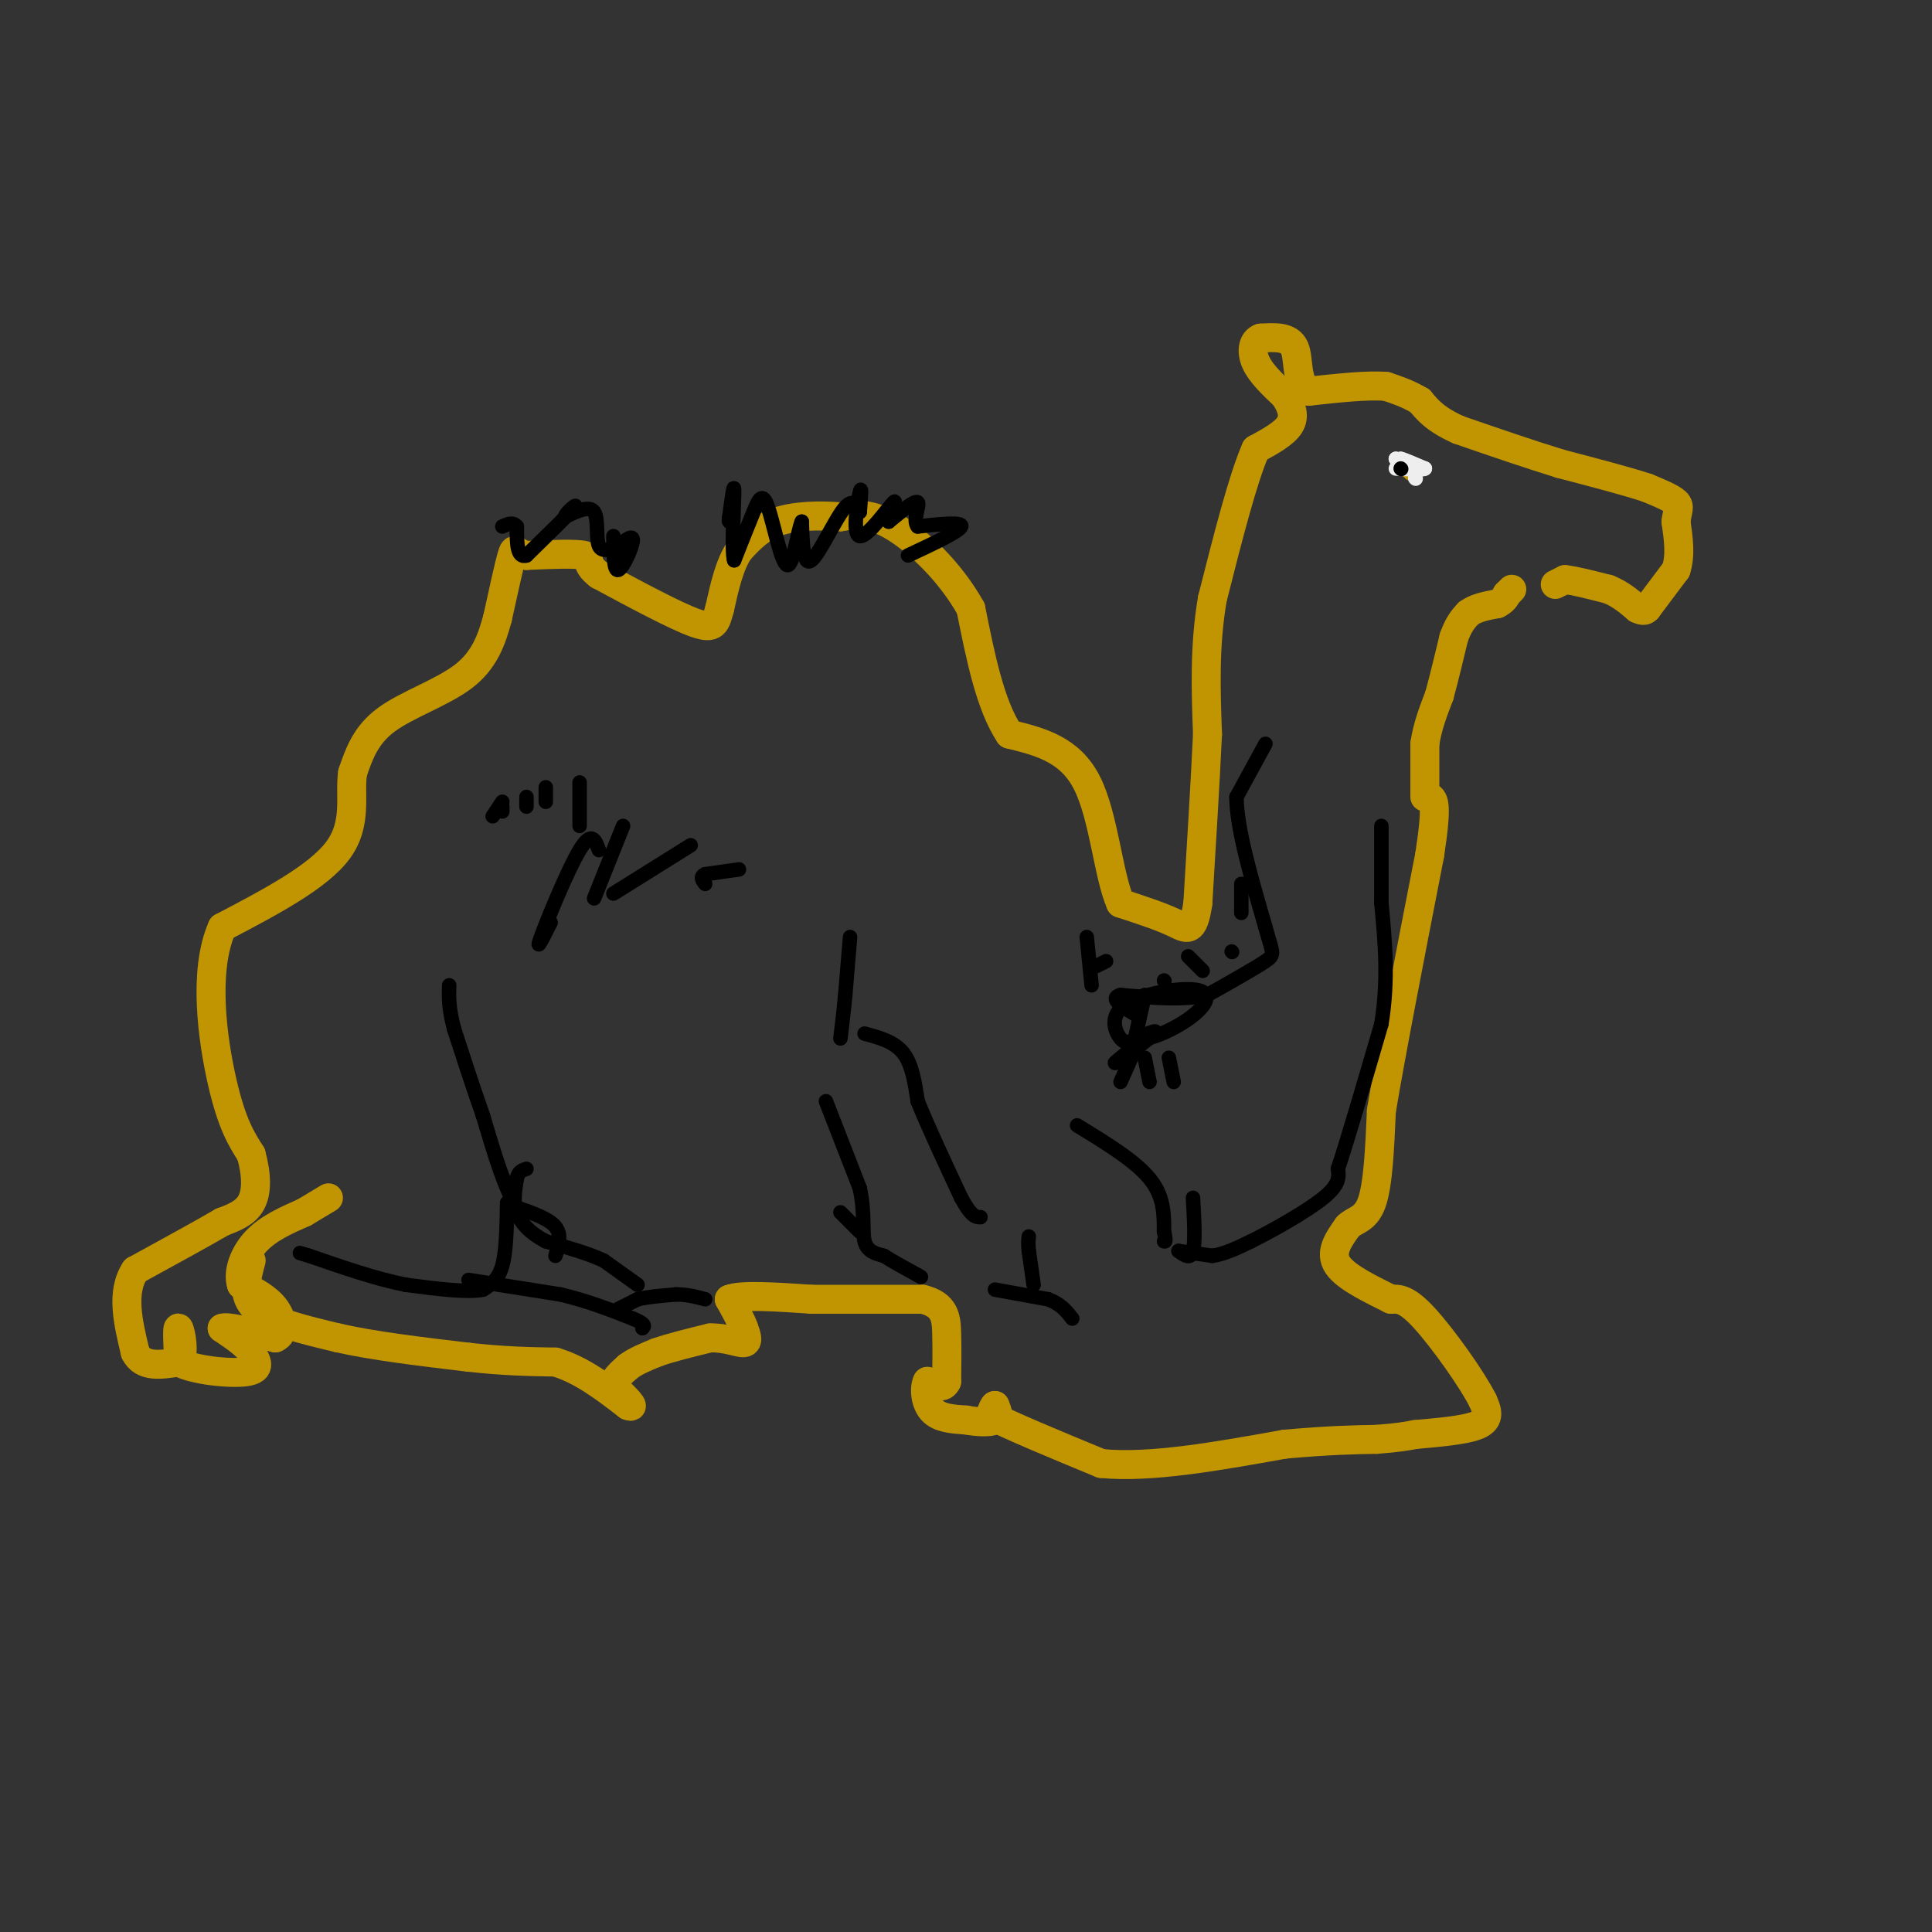 <svg viewBox='0 0 400 400' version='1.1' xmlns='http://www.w3.org/2000/svg' xmlns:xlink='http://www.w3.org/1999/xlink'><rect x="0" y="0" width="400" height="400" fill="#333333" stroke="none"/><g fill='none' stroke='#C09501' stroke-width='6' stroke-linecap='round' stroke-linejoin='round'><path d='M295,165c0.000,0.000 0.000,-11.000 0,-11'/><path d='M295,154c0.500,-3.500 1.750,-6.750 3,-10'/><path d='M298,144c1.000,-3.667 2.000,-7.833 3,-12'/><path d='M301,132c1.000,-2.833 2.000,-3.917 3,-5'/><path d='M304,127c1.500,-1.167 3.750,-1.583 6,-2'/><path d='M310,125c1.333,-0.667 1.667,-1.333 2,-2'/><path d='M312,123c0.500,-0.500 0.750,-0.750 1,-1'/><path d='M322,121c0.000,0.000 2.000,-1.000 2,-1'/><path d='M324,120c1.833,0.167 5.417,1.083 9,2'/><path d='M333,122c2.500,1.000 4.250,2.500 6,4'/><path d='M339,126c1.333,0.667 1.667,0.333 2,0'/><path d='M341,126c0.000,0.000 6.000,-8.000 6,-8'/><path d='M347,118c1.000,-3.000 0.500,-6.500 0,-10'/><path d='M347,108c0.267,-2.311 0.933,-3.089 0,-4c-0.933,-0.911 -3.467,-1.956 -6,-3'/><path d='M341,101c-4.000,-1.333 -11.000,-3.167 -18,-5'/><path d='M323,96c-6.500,-2.000 -13.750,-4.500 -21,-7'/><path d='M302,89c-4.833,-2.167 -6.417,-4.083 -8,-6'/><path d='M294,83c-2.500,-1.500 -4.750,-2.250 -7,-3'/><path d='M287,80c-3.833,-0.333 -9.917,0.333 -16,1'/><path d='M271,81c-2.844,-1.756 -1.956,-6.644 -3,-9c-1.044,-2.356 -4.022,-2.178 -7,-2'/><path d='M261,70c-1.578,0.489 -2.022,2.711 -1,5c1.022,2.289 3.511,4.644 6,7'/><path d='M266,82c1.467,2.200 2.133,4.200 1,6c-1.133,1.800 -4.067,3.400 -7,5'/><path d='M260,93c-2.667,6.000 -5.833,18.500 -9,31'/><path d='M251,124c-1.667,9.833 -1.333,18.917 -1,28'/><path d='M250,152c-0.500,10.500 -1.250,22.750 -2,35'/><path d='M248,187c-0.933,6.511 -2.267,5.289 -5,4c-2.733,-1.289 -6.867,-2.644 -11,-4'/><path d='M232,187c-2.556,-5.733 -3.444,-18.067 -7,-25c-3.556,-6.933 -9.778,-8.467 -16,-10'/><path d='M209,152c-4.000,-6.000 -6.000,-16.000 -8,-26'/><path d='M201,126c-4.311,-7.733 -11.089,-14.067 -16,-17c-4.911,-2.933 -7.956,-2.467 -11,-2'/><path d='M174,107c-4.244,-0.356 -9.356,-0.244 -13,1c-3.644,1.244 -5.822,3.622 -8,6'/><path d='M153,114c-2.000,3.000 -3.000,7.500 -4,12'/><path d='M149,126c-0.844,2.978 -0.956,4.422 -5,3c-4.044,-1.422 -12.022,-5.711 -20,-10'/><path d='M124,119c-3.244,-2.444 -1.356,-3.556 -3,-4c-1.644,-0.444 -6.822,-0.222 -12,0'/><path d='M109,115c-2.400,-0.578 -2.400,-2.022 -3,0c-0.600,2.022 -1.800,7.511 -3,13'/><path d='M103,128c-1.179,4.321 -2.625,8.625 -7,12c-4.375,3.375 -11.679,5.821 -16,9c-4.321,3.179 -5.661,7.089 -7,11'/><path d='M73,160c-0.689,4.556 1.089,10.444 -3,16c-4.089,5.556 -14.044,10.778 -24,16'/><path d='M46,192c-4.000,8.933 -2.000,23.267 0,32c2.000,8.733 4.000,11.867 6,15'/><path d='M52,239c1.200,4.378 1.200,7.822 0,10c-1.200,2.178 -3.600,3.089 -6,4'/><path d='M46,253c-4.000,2.333 -11.000,6.167 -18,10'/><path d='M28,263c-3.000,4.500 -1.500,10.750 0,17'/><path d='M28,280c1.500,3.167 5.250,2.583 9,2'/><path d='M37,282c1.400,-1.556 0.400,-6.444 0,-7c-0.400,-0.556 -0.200,3.222 0,7'/><path d='M37,282c3.067,1.711 10.733,2.489 14,2c3.267,-0.489 2.133,-2.244 1,-4'/><path d='M52,280c-0.833,-1.500 -3.417,-3.250 -6,-5'/><path d='M46,275c0.833,-0.500 5.917,0.750 11,2'/><path d='M57,277c2.022,-0.800 1.578,-3.800 0,-6c-1.578,-2.200 -4.289,-3.600 -7,-5'/><path d='M50,266c-0.867,-2.511 0.467,-6.289 3,-9c2.533,-2.711 6.267,-4.356 10,-6'/><path d='M63,251c2.500,-1.500 3.750,-2.250 5,-3'/><path d='M52,261c-1.000,3.667 -2.000,7.333 1,10c3.000,2.667 10.000,4.333 17,6'/><path d='M70,277c7.333,1.667 17.167,2.833 27,4'/><path d='M97,281c7.500,0.833 12.750,0.917 18,1'/><path d='M115,282c5.500,1.667 10.250,5.333 15,9'/><path d='M130,291c2.000,0.833 -0.500,-1.583 -3,-4'/><path d='M127,287c0.000,-1.333 1.500,-2.667 3,-4'/><path d='M130,283c1.500,-1.167 3.750,-2.083 6,-3'/><path d='M136,280c2.833,-1.000 6.917,-2.000 11,-3'/><path d='M147,277c3.267,-0.111 5.933,1.111 7,1c1.067,-0.111 0.533,-1.556 0,-3'/><path d='M154,275c-0.500,-1.500 -1.750,-3.750 -3,-6'/><path d='M151,269c2.333,-1.000 9.667,-0.500 17,0'/><path d='M168,269c6.667,0.000 14.833,0.000 23,0'/><path d='M191,269c4.689,1.111 4.911,3.889 5,7c0.089,3.111 0.044,6.556 0,10'/><path d='M196,286c-0.667,1.667 -2.333,0.833 -4,0'/><path d='M192,286c-0.711,1.244 -0.489,4.356 1,6c1.489,1.644 4.244,1.822 7,2'/><path d='M200,294c2.422,0.444 4.978,0.556 6,0c1.022,-0.556 0.511,-1.778 0,-3'/><path d='M206,291c-0.167,-0.167 -0.583,0.917 -1,2'/><path d='M205,293c3.667,2.000 13.333,6.000 23,10'/><path d='M228,303c10.167,1.000 24.083,-1.500 38,-4'/><path d='M266,299c9.500,-0.833 14.250,-0.917 19,-1'/><path d='M285,298c4.500,-0.333 6.250,-0.667 8,-1'/><path d='M293,297c4.089,-0.378 10.311,-0.822 13,-2c2.689,-1.178 1.844,-3.089 1,-5'/><path d='M307,290c-2.200,-4.378 -8.200,-12.822 -12,-17c-3.800,-4.178 -5.400,-4.089 -7,-4'/><path d='M288,269c-3.622,-1.822 -9.178,-4.378 -11,-7c-1.822,-2.622 0.089,-5.311 2,-8'/><path d='M279,254c1.333,-1.511 3.667,-1.289 5,-5c1.333,-3.711 1.667,-11.356 2,-19'/><path d='M286,230c2.000,-12.000 6.000,-32.500 10,-53'/><path d='M296,177c1.667,-10.833 0.833,-11.417 0,-12'/></g>
<g fill='none' stroke='#C09501' stroke-width='3' stroke-linecap='round' stroke-linejoin='round'><path d='M292,98c0.000,0.000 -1.000,-1.000 -1,-1'/><path d='M291,97c-0.167,-0.167 -0.083,-0.083 0,0'/></g>
<g fill='none' stroke='#EEEEEE' stroke-width='3' stroke-linecap='round' stroke-linejoin='round'><path d='M289,95c0.000,0.000 0.100,0.100 0.1,0.1'/><path d='M289,95c0.000,0.000 0.100,0.100 0.1,0.1'/><path d='M293,99c0.000,0.000 0.100,0.100 0.1,0.1'/><path d='M293,97c0.000,0.000 -3.000,-2.000 -3,-2'/><path d='M290,95c0.333,0.000 2.667,1.000 5,2'/><path d='M295,97c-0.167,0.333 -3.083,0.167 -6,0'/></g>
<g fill='none' stroke='#000000' stroke-width='3' stroke-linecap='round' stroke-linejoin='round'><path d='M290,97c0.000,0.000 0.100,0.100 0.1,0.1'/><path d='M262,154c0.000,0.000 -6.000,11.000 -6,11'/><path d='M256,165c0.000,6.333 3.000,16.667 6,27'/><path d='M262,192c1.467,5.444 2.133,5.556 0,7c-2.133,1.444 -7.067,4.222 -12,7'/><path d='M250,206c-5.000,1.167 -11.500,0.583 -18,0'/><path d='M232,206c-2.500,0.667 0.250,2.333 3,4'/><path d='M237,206c0.000,0.000 -2.000,9.000 -2,9'/><path d='M235,215c1.824,0.869 7.384,-1.458 11,-4c3.616,-2.542 5.289,-5.300 2,-6c-3.289,-0.700 -11.539,0.658 -15,3c-3.461,2.342 -2.132,5.669 -1,7c1.132,1.331 2.066,0.665 3,0'/><path d='M235,215c1.917,-0.643 5.208,-2.250 4,-1c-1.208,1.250 -6.917,5.357 -8,6c-1.083,0.643 2.458,-2.179 6,-5'/><path d='M236,215c0.000,0.000 -4.000,9.000 -4,9'/><path d='M242,219c0.000,0.000 1.000,5.000 1,5'/><path d='M237,219c0.000,0.000 1.000,5.000 1,5'/><path d='M226,204c0.000,0.000 -1.000,-10.000 -1,-10'/><path d='M227,200c0.000,0.000 2.000,-1.000 2,-1'/><path d='M241,203c0.000,0.000 0.100,0.100 0.1,0.1'/><path d='M246,198c0.000,0.000 3.000,3.000 3,3'/><path d='M255,197c0.000,0.000 0.100,0.100 0.1,0.1'/><path d='M257,189c0.000,0.000 0.000,-6.000 0,-6'/><path d='M115,260c0.667,-2.167 1.333,-4.333 0,-6c-1.333,-1.667 -4.667,-2.833 -8,-4'/><path d='M107,250c-2.500,-3.833 -4.750,-11.417 -7,-19'/><path d='M100,231c-2.167,-6.167 -4.083,-12.083 -6,-18'/><path d='M94,213c-1.167,-4.500 -1.083,-6.750 -1,-9'/><path d='M105,249c-0.083,5.000 -0.167,10.000 -1,13c-0.833,3.000 -2.417,4.000 -4,5'/><path d='M100,267c-3.333,0.667 -9.667,-0.167 -16,-1'/><path d='M84,266c-6.000,-1.167 -13.000,-3.583 -20,-6'/><path d='M64,260c-3.333,-1.000 -1.667,-0.500 0,0'/><path d='M97,265c0.000,0.000 19.000,3.000 19,3'/><path d='M116,268c5.667,1.333 10.333,3.167 15,5'/><path d='M131,273c2.833,1.167 2.417,1.583 2,2'/><path d='M128,271c0.000,0.000 4.000,-2.000 4,-2'/><path d='M132,269c2.000,-0.500 5.000,-0.750 8,-1'/><path d='M140,268c2.333,0.000 4.167,0.500 6,1'/><path d='M132,266c0.000,0.000 -7.000,-5.000 -7,-5'/><path d='M125,261c-3.167,-1.500 -7.583,-2.750 -12,-4'/><path d='M113,257c-3.200,-1.644 -5.200,-3.756 -6,-6c-0.800,-2.244 -0.400,-4.622 0,-7'/><path d='M107,244c0.333,-1.500 1.167,-1.750 2,-2'/><path d='M153,180c0.000,0.000 -7.000,1.000 -7,1'/><path d='M146,181c-1.167,0.500 -0.583,1.250 0,2'/><path d='M176,194c0.000,0.000 -1.000,12.000 -1,12'/><path d='M175,206c-0.333,3.500 -0.667,6.250 -1,9'/><path d='M179,214c3.083,0.833 6.167,1.667 8,4c1.833,2.333 2.417,6.167 3,10'/><path d='M190,228c2.000,5.000 5.500,12.500 9,20'/><path d='M199,248c2.167,4.000 3.083,4.000 4,4'/><path d='M171,228c0.000,0.000 7.000,18.000 7,18'/><path d='M178,246c1.133,5.111 0.467,8.889 1,11c0.533,2.111 2.267,2.556 4,3'/><path d='M183,260c1.833,1.167 4.417,2.583 7,4'/><path d='M190,264c1.167,0.667 0.583,0.333 0,0'/><path d='M174,251c0.000,0.000 4.000,4.000 4,4'/><path d='M206,267c0.000,0.000 11.000,2.000 11,2'/><path d='M217,269c2.667,1.000 3.833,2.500 5,4'/><path d='M214,266c0.000,0.000 -1.000,-7.000 -1,-7'/><path d='M213,259c-0.167,-1.667 -0.083,-2.333 0,-3'/><path d='M223,233c6.000,3.667 12.000,7.333 15,11c3.000,3.667 3.000,7.333 3,11'/><path d='M241,255c0.500,2.167 0.250,2.083 0,2'/><path d='M244,259c1.250,0.917 2.500,1.833 3,0c0.500,-1.833 0.250,-6.417 0,-11'/><path d='M244,259c0.000,0.000 7.000,1.000 7,1'/><path d='M251,260c2.500,-0.333 5.250,-1.667 8,-3'/><path d='M259,257c4.444,-2.200 11.556,-6.200 15,-9c3.444,-2.800 3.222,-4.400 3,-6'/><path d='M277,242c2.000,-6.000 5.500,-18.000 9,-30'/><path d='M286,212c1.500,-9.167 0.750,-17.083 0,-25'/><path d='M286,187c0.000,-6.833 0.000,-11.417 0,-16'/><path d='M188,115c5.333,-2.500 10.667,-5.000 11,-6c0.333,-1.000 -4.333,-0.500 -9,0'/><path d='M190,109c-1.133,-1.289 0.533,-4.511 0,-5c-0.533,-0.489 -3.267,1.756 -6,4'/><path d='M184,108c-0.278,-0.868 2.029,-5.037 1,-4c-1.029,1.037 -5.392,7.279 -7,7c-1.608,-0.279 -0.459,-7.080 0,-9c0.459,-1.920 0.230,1.040 0,4'/><path d='M178,106c-0.286,-0.357 -1.000,-3.250 -3,-1c-2.000,2.250 -5.286,9.643 -7,11c-1.714,1.357 -1.857,-3.321 -2,-8'/><path d='M166,108c-0.781,1.512 -1.735,9.292 -3,9c-1.265,-0.292 -2.841,-8.656 -4,-12c-1.159,-3.344 -1.903,-1.670 -3,1c-1.097,2.670 -2.549,6.335 -4,10'/><path d='M152,116c-0.578,-1.778 -0.022,-11.222 0,-14c0.022,-2.778 -0.489,1.111 -1,5'/><path d='M151,107c-0.167,1.000 -0.083,1.000 0,1'/><path d='M127,111c0.022,3.644 0.044,7.289 1,7c0.956,-0.289 2.844,-4.511 3,-6c0.156,-1.489 -1.422,-0.244 -3,1'/><path d='M128,113c-1.381,0.583 -3.333,1.542 -4,0c-0.667,-1.542 -0.048,-5.583 -1,-7c-0.952,-1.417 -3.476,-0.208 -6,1'/><path d='M117,107c-0.044,-0.733 2.844,-3.067 2,-2c-0.844,1.067 -5.422,5.533 -10,10'/><path d='M109,115c-2.000,0.667 -2.000,-2.667 -2,-6'/><path d='M107,109c-0.833,-1.000 -1.917,-0.500 -3,0'/><path d='M127,185c0.000,0.000 16.000,-10.000 16,-10'/><path d='M129,171c0.000,0.000 -6.000,15.000 -6,15'/><path d='M124,176c-0.756,-2.067 -1.511,-4.133 -4,0c-2.489,4.133 -6.711,14.467 -8,18c-1.289,3.533 0.356,0.267 2,-3'/><path d='M120,162c0.000,0.000 0.000,9.000 0,9'/><path d='M113,163c0.000,0.000 0.000,3.000 0,3'/><path d='M109,165c0.000,0.000 0.000,2.000 0,2'/><path d='M104,168c0.000,0.000 0.000,-1.000 0,-1'/><path d='M104,166c0.000,0.000 -2.000,3.000 -2,3'/></g>
</svg>